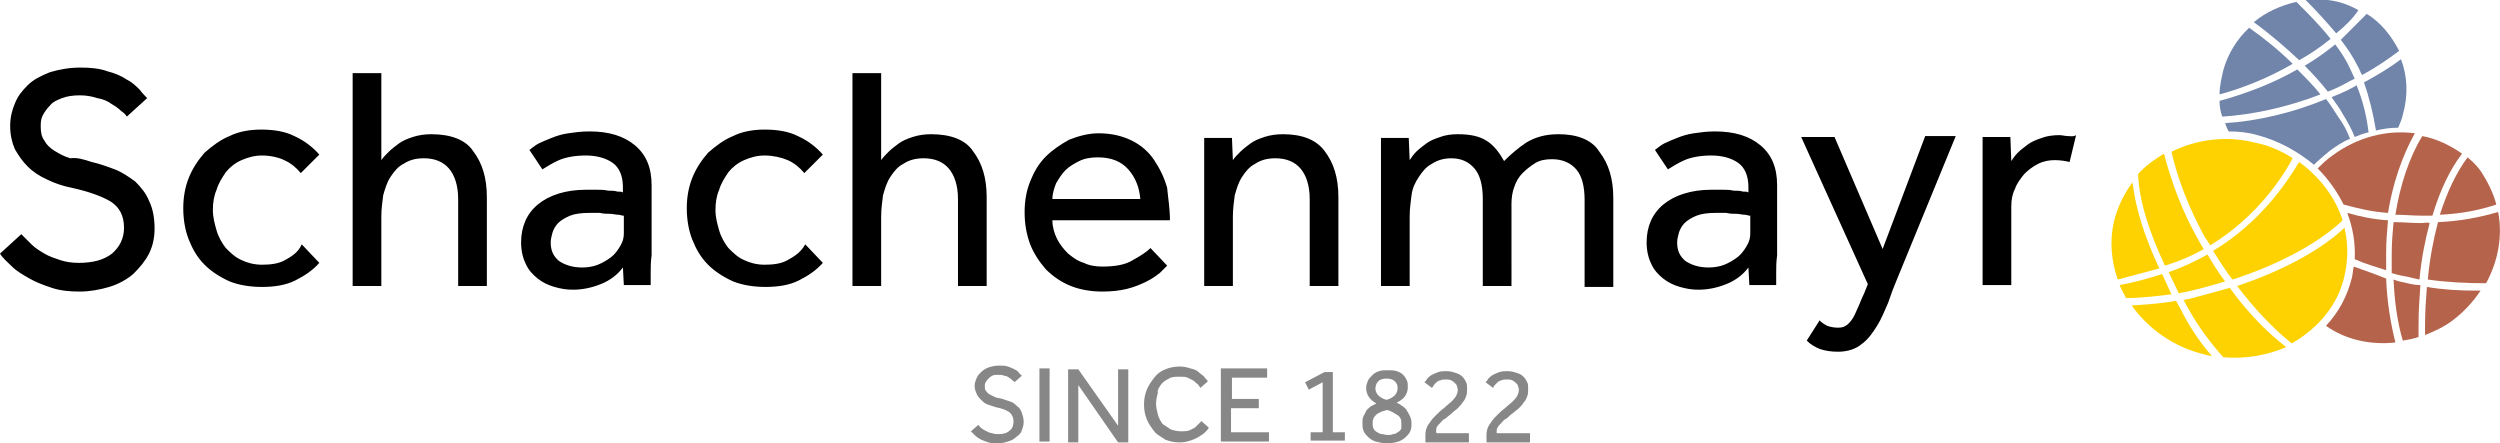 <?xml version="1.0" encoding="utf-8"?>
<!-- Generator: Adobe Illustrator 25.3.0, SVG Export Plug-In . SVG Version: 6.00 Build 0)  -->
<svg version="1.1" id="Ebene_1" xmlns="http://www.w3.org/2000/svg" xmlns:xlink="http://www.w3.org/1999/xlink" x="0px" y="0px"
	 viewBox="0 0 270.1 47.9" style="enable-background:new 0 0 270.1 47.9;" xml:space="preserve">
<style type="text/css">
	.st0{fill:#878787;}
	.st1{fill:#B5644B;}
	.st2{fill:#FDD200;}
	.st3{fill:#7185AA;}
</style>
<path d="M16.1,21.7c0.4,0.8,0.6,1.8,0.6,3c0,1-0.2,1.9-0.6,2.7c-0.4,0.8-1,1.5-1.7,2.2c-0.7,0.6-1.6,1.1-2.6,1.4
	c-1,0.3-2.1,0.5-3.2,0.5c-1.1,0-2.1-0.1-3-0.4c-0.9-0.3-1.7-0.6-2.4-1c-0.7-0.4-1.4-0.8-1.9-1.3c-0.5-0.5-1-0.9-1.3-1.4l2.3-2.1
	C2.7,25.7,3,26,3.4,26.4c0.4,0.4,0.9,0.7,1.4,1c0.5,0.3,1.1,0.5,1.7,0.7c0.6,0.2,1.3,0.3,2,0.3c1.5,0,2.7-0.3,3.6-1
	c0.8-0.7,1.3-1.6,1.3-2.8c0-1.3-0.5-2.2-1.4-2.8c-1-0.6-2.4-1.1-4.2-1.5c-1-0.2-1.9-0.5-2.7-0.9C4.2,19,3.5,18.5,3,18
	c-0.6-0.6-1-1.2-1.4-1.9c-0.3-0.7-0.5-1.5-0.5-2.5c0-0.9,0.2-1.7,0.5-2.4c0.3-0.8,0.8-1.4,1.4-2c0.6-0.6,1.4-1,2.4-1.4
	c1-0.3,2.1-0.5,3.3-0.5c1.1,0,2.1,0.1,2.9,0.4c0.8,0.2,1.5,0.5,2.1,0.9c0.6,0.3,1,0.7,1.4,1.1c0.3,0.4,0.6,0.7,0.8,0.9l-2.2,2
	c-0.1-0.2-0.3-0.4-0.6-0.6c-0.3-0.3-0.6-0.5-1.1-0.8c-0.4-0.3-0.9-0.5-1.5-0.6c-0.6-0.2-1.2-0.3-1.9-0.3s-1.4,0.1-1.9,0.3
	c-0.5,0.2-1,0.4-1.3,0.8c-0.3,0.3-0.6,0.7-0.8,1.1c-0.2,0.4-0.2,0.8-0.2,1.2c0,0.6,0.1,1.1,0.4,1.5c0.2,0.4,0.6,0.8,1.1,1.1
	c0.5,0.3,1,0.6,1.7,0.8C8.3,17,9,17.2,9.9,17.5c0.9,0.2,1.7,0.5,2.5,0.8c0.8,0.3,1.5,0.8,2.2,1.3C15.2,20.2,15.8,20.9,16.1,21.7z
	 M30.8,28.1c-0.7,0.4-1.6,0.5-2.5,0.5c-0.8,0-1.6-0.2-2.2-0.5c-0.7-0.3-1.2-0.8-1.7-1.3c-0.4-0.5-0.8-1.2-1-1.9
	c-0.2-0.7-0.4-1.4-0.4-2.2c0-0.8,0.1-1.5,0.4-2.2c0.2-0.7,0.6-1.3,1-1.9c0.4-0.5,1-1,1.7-1.3c0.7-0.3,1.4-0.5,2.2-0.5
	c0.9,0,1.8,0.2,2.4,0.5c0.7,0.3,1.3,0.8,1.8,1.4l2-2c-0.7-0.8-1.6-1.5-2.7-2c-1-0.5-2.2-0.7-3.6-0.7c-1.2,0-2.4,0.2-3.4,0.7
	c-1,0.4-1.9,1.1-2.7,1.8c-0.7,0.8-1.3,1.7-1.7,2.7c-0.4,1-0.6,2.1-0.6,3.3c0,1.2,0.2,2.4,0.6,3.4c0.4,1,0.9,1.9,1.7,2.7
	c0.7,0.7,1.6,1.3,2.7,1.8c1,0.4,2.2,0.6,3.5,0.6c1.4,0,2.6-0.2,3.6-0.7c1-0.5,1.9-1.1,2.6-1.9l-1.9-2C32.2,27.3,31.5,27.7,30.8,28.1
	z M46.6,14.5c-0.7,0-1.4,0.1-2,0.3c-0.6,0.2-1.1,0.4-1.5,0.7c-0.4,0.3-0.8,0.6-1.1,0.9c-0.3,0.3-0.6,0.6-0.8,0.9V7.9h-3.1v23h3.1
	v-7.5c0-0.8,0.1-1.5,0.2-2.3c0.2-0.7,0.4-1.4,0.8-2c0.4-0.6,0.8-1.1,1.4-1.4c0.6-0.4,1.3-0.6,2.2-0.6c1.2,0,2.1,0.4,2.7,1.1
	c0.6,0.7,1,1.8,1,3.3v9.4h3.1v-9.6c0-2.1-0.5-3.7-1.5-5C50.3,15.1,48.7,14.5,46.6,14.5z M70.3,29.4c0,0.6,0,1,0,1.4h-2.9l-0.1-1.9
	c-0.6,0.8-1.4,1.4-2.4,1.8c-1,0.4-2,0.6-3,0.6c-0.7,0-1.3-0.1-2-0.3c-0.7-0.2-1.3-0.5-1.8-0.9c-0.5-0.4-1-0.9-1.3-1.6
	c-0.3-0.6-0.5-1.4-0.5-2.3c0-1.7,0.6-3.1,1.8-4.1c1.2-1,3-1.6,5.2-1.6c0.4,0,0.8,0,1.2,0c0.4,0,0.8,0,1.2,0.1c0.4,0,0.7,0,1,0.1
	c0.3,0,0.5,0,0.6,0.1v-0.6c0-1.2-0.4-2.1-1.1-2.6c-0.7-0.5-1.7-0.8-2.9-0.8c-1.2,0-2.2,0.2-2.9,0.5c-0.7,0.3-1.3,0.7-1.8,1l-1.4-2.1
	c0.3-0.2,0.6-0.5,1-0.7c0.4-0.2,0.9-0.4,1.4-0.6c0.5-0.2,1.1-0.4,1.8-0.5c0.7-0.1,1.4-0.2,2.3-0.2c2.1,0,3.7,0.5,4.9,1.5
	c1.2,1,1.8,2.4,1.8,4.3v7.6C70.3,28.3,70.3,28.9,70.3,29.4z M67.3,23.3c-0.1,0-0.3-0.1-0.5-0.1c-0.3,0-0.6-0.1-0.9-0.1
	c-0.3,0-0.7,0-1.1-0.1c-0.4,0-0.8,0-1.1,0c-0.9,0-1.6,0.1-2.1,0.3c-0.5,0.2-1,0.5-1.3,0.8c-0.3,0.3-0.5,0.7-0.6,1
	c-0.1,0.4-0.2,0.7-0.2,1.1c0,0.9,0.3,1.5,0.9,2c0.6,0.4,1.4,0.7,2.5,0.7c0.6,0,1.2-0.1,1.7-0.3c0.5-0.2,1-0.5,1.4-0.8
	c0.4-0.3,0.7-0.7,1-1.2c0.3-0.5,0.4-0.9,0.4-1.4V23.3z M85.1,28.1c-0.7,0.4-1.6,0.5-2.5,0.5c-0.8,0-1.6-0.2-2.2-0.5
	c-0.7-0.3-1.2-0.8-1.7-1.3c-0.4-0.5-0.8-1.2-1-1.9c-0.2-0.7-0.4-1.4-0.4-2.2c0-0.8,0.1-1.5,0.4-2.2c0.2-0.7,0.6-1.3,1-1.9
	c0.4-0.5,1-1,1.7-1.3c0.7-0.3,1.4-0.5,2.2-0.5c0.9,0,1.8,0.2,2.5,0.5c0.7,0.3,1.3,0.8,1.8,1.4l2-2c-0.7-0.8-1.6-1.5-2.7-2
	c-1-0.5-2.2-0.7-3.6-0.7c-1.2,0-2.4,0.2-3.4,0.7c-1,0.4-1.9,1.1-2.7,1.8c-0.7,0.8-1.3,1.7-1.7,2.7c-0.4,1-0.6,2.1-0.6,3.3
	c0,1.2,0.2,2.4,0.6,3.4c0.4,1,0.9,1.9,1.7,2.7c0.7,0.7,1.6,1.3,2.7,1.8c1,0.4,2.2,0.6,3.5,0.6c1.4,0,2.6-0.2,3.6-0.7
	c1-0.5,1.9-1.1,2.6-1.9l-1.9-2C86.5,27.3,85.8,27.7,85.1,28.1z M100.6,14.5c-0.7,0-1.4,0.1-2,0.3c-0.6,0.2-1.1,0.4-1.5,0.7
	c-0.4,0.3-0.8,0.6-1.1,0.9c-0.3,0.3-0.6,0.6-0.8,0.9V7.9h-3.1v23h3.1v-7.5c0-0.8,0.1-1.5,0.2-2.3c0.2-0.7,0.4-1.4,0.8-2
	c0.4-0.6,0.8-1.1,1.4-1.4c0.6-0.4,1.3-0.6,2.2-0.6c1.2,0,2.1,0.4,2.7,1.1c0.6,0.7,1,1.8,1,3.3v9.4h3.1v-9.6c0-2.1-0.5-3.7-1.5-5
	C104.3,15.1,102.7,14.5,100.6,14.5z M126.4,23.8h-12.7c0,0.7,0.2,1.4,0.5,2c0.3,0.6,0.7,1.1,1.2,1.6c0.5,0.4,1,0.8,1.7,1
	c0.6,0.3,1.3,0.4,2,0.4c1.4,0,2.5-0.2,3.3-0.7c0.9-0.5,1.5-0.9,1.9-1.3l1.8,1.9c-0.2,0.2-0.5,0.5-0.8,0.8c-0.4,0.3-0.8,0.6-1.4,0.9
	c-0.6,0.3-1.3,0.6-2.1,0.8c-0.8,0.2-1.7,0.3-2.7,0.3c-1.2,0-2.4-0.2-3.4-0.6c-1-0.4-1.9-1-2.7-1.8c-0.7-0.8-1.3-1.7-1.7-2.7
	c-0.4-1.1-0.6-2.2-0.6-3.5c0-1.2,0.2-2.3,0.6-3.3c0.4-1,0.9-1.9,1.7-2.7c0.7-0.7,1.6-1.3,2.5-1.8c1-0.4,2.1-0.7,3.2-0.7
	c1.4,0,2.6,0.3,3.6,0.8c1,0.5,1.8,1.2,2.4,2.1c0.6,0.9,1.1,1.9,1.4,3C126.2,21.4,126.4,22.5,126.4,23.8z M123.2,21.5
	c-0.1-1.2-0.5-2.3-1.3-3.2c-0.8-0.9-1.9-1.3-3.3-1.3c-0.7,0-1.4,0.1-2,0.4c-0.6,0.3-1.1,0.6-1.5,1c-0.4,0.4-0.7,0.9-1,1.4
	c-0.2,0.5-0.4,1.1-0.4,1.7H123.2z M138.6,14.5c-0.7,0-1.4,0.1-2,0.3c-0.6,0.2-1.1,0.4-1.5,0.7c-0.4,0.3-0.8,0.6-1.1,0.9
	c-0.3,0.3-0.6,0.6-0.8,0.9l-0.1-2.4h-3c0,0.6,0,1.1,0,1.6c0,0.5,0,1.1,0,1.8v12.6h3.1v-7.5c0-0.8,0.1-1.5,0.2-2.3
	c0.2-0.7,0.4-1.4,0.8-2c0.4-0.6,0.8-1.1,1.4-1.4c0.6-0.4,1.3-0.6,2.2-0.6c1.2,0,2.1,0.4,2.7,1.1c0.6,0.7,1,1.8,1,3.3v9.4h3.1v-9.6
	c0-2.1-0.5-3.7-1.5-5C142.2,15.1,140.7,14.5,138.6,14.5z M168.4,14.5c-1.4,0-2.5,0.3-3.5,0.9c-0.9,0.6-1.7,1.3-2.4,2
	c-0.5-0.9-1.1-1.7-1.9-2.2c-0.8-0.5-1.8-0.7-3.1-0.7c-0.7,0-1.4,0.1-1.9,0.3c-0.6,0.2-1.1,0.4-1.5,0.7c-0.4,0.3-0.8,0.6-1.1,0.9
	c-0.3,0.3-0.5,0.6-0.7,0.9l-0.1-2.4h-3c0,0.6,0,1.1,0,1.6c0,0.5,0,1.1,0,1.8v12.6h3.1v-7.5c0-0.8,0.1-1.5,0.2-2.3
	c0.1-0.8,0.4-1.4,0.8-2c0.4-0.6,0.8-1.1,1.4-1.4c0.6-0.4,1.3-0.6,2.1-0.6c1.1,0,1.9,0.4,2.5,1.1c0.6,0.7,0.9,1.8,0.9,3.3v9.4h3.1V22
	c0-0.6,0.1-1.3,0.3-1.8c0.2-0.6,0.5-1.1,0.9-1.5c0.4-0.4,0.9-0.8,1.4-1.1c0.5-0.3,1.1-0.4,1.8-0.4c1.1,0,2,0.4,2.6,1.1
	c0.6,0.7,0.9,1.8,0.9,3.3v9.4h3.1v-9.6c0-2.1-0.5-3.7-1.5-5C172,15.1,170.4,14.5,168.4,14.5z M191.9,29.4c0,0.6,0,1,0,1.4h-2.9
	l-0.1-1.9c-0.6,0.8-1.4,1.4-2.4,1.8c-1,0.4-2,0.6-3,0.6c-0.7,0-1.3-0.1-2-0.3c-0.7-0.2-1.3-0.5-1.8-0.9c-0.5-0.4-1-0.9-1.3-1.6
	c-0.3-0.6-0.5-1.4-0.5-2.3c0-1.7,0.6-3.1,1.8-4.1c1.2-1,3-1.6,5.2-1.6c0.4,0,0.8,0,1.2,0c0.4,0,0.8,0,1.2,0.1c0.4,0,0.7,0,1,0.1
	c0.3,0,0.5,0,0.6,0.1v-0.6c0-1.2-0.4-2.1-1.1-2.6c-0.7-0.5-1.7-0.8-2.9-0.8c-1.2,0-2.2,0.2-2.9,0.5c-0.7,0.3-1.3,0.7-1.8,1l-1.4-2.1
	c0.3-0.2,0.6-0.5,1-0.7c0.4-0.2,0.9-0.4,1.4-0.6c0.5-0.2,1.1-0.4,1.8-0.5c0.7-0.1,1.4-0.2,2.3-0.2c2.1,0,3.7,0.5,4.9,1.5
	s1.8,2.4,1.8,4.3v7.6C191.9,28.3,191.9,28.9,191.9,29.4z M189,23.3c-0.1,0-0.3-0.1-0.5-0.1c-0.3,0-0.6-0.1-0.9-0.1
	c-0.3,0-0.7,0-1.1-0.1c-0.4,0-0.8,0-1.1,0c-0.9,0-1.6,0.1-2.1,0.3c-0.5,0.2-1,0.5-1.3,0.8c-0.3,0.3-0.5,0.7-0.6,1
	c-0.1,0.4-0.2,0.7-0.2,1.1c0,0.9,0.3,1.5,0.9,2c0.6,0.4,1.4,0.7,2.5,0.7c0.6,0,1.2-0.1,1.7-0.3c0.5-0.2,1-0.5,1.4-0.8
	c0.4-0.3,0.7-0.7,1-1.2c0.3-0.5,0.4-0.9,0.4-1.4V23.3z M203.4,26.9l-5.2-12.1h-3.6l7.2,15.9l-0.4,1c-0.3,0.6-0.5,1.2-0.7,1.6
	c-0.2,0.5-0.4,0.9-0.6,1.2c-0.2,0.3-0.5,0.6-0.7,0.7c-0.3,0.2-0.6,0.2-0.9,0.2c-0.4,0-0.8-0.1-1.1-0.2c-0.3-0.2-0.6-0.3-0.8-0.6
	l-1.4,2.2c0.4,0.4,0.9,0.7,1.4,0.9c0.6,0.2,1.2,0.3,2,0.3c1,0,1.9-0.3,2.5-0.8c0.7-0.5,1.2-1.2,1.7-2c0.5-0.8,0.8-1.6,1.2-2.5
	c0.3-0.9,0.6-1.7,0.9-2.4l6.4-15.6H208L203.4,26.9z M223.4,14.7c-0.3,0-0.6-0.1-0.9-0.1c-0.7,0-1.4,0.1-1.9,0.3
	c-0.6,0.2-1.1,0.4-1.5,0.7c-0.4,0.3-0.8,0.6-1.1,0.9c-0.3,0.3-0.5,0.6-0.7,0.9l-0.1-2.6h-3c0,0.5,0,1,0,1.5c0,0.5,0,1.1,0,1.7v12.8
	h3.1v-8.5c0-0.7,0.1-1.3,0.4-1.9c0.2-0.6,0.6-1.1,1-1.6c0.4-0.4,0.9-0.8,1.5-1.1c0.6-0.3,1.2-0.4,1.8-0.4c0.6,0,1.2,0.1,1.6,0.2
	l0.7-2.9C224,14.8,223.7,14.7,223.4,14.7z"/>
<path class="st0" d="M110.4,44.6c0.1,0.3,0.2,0.6,0.2,1c0,0.3-0.1,0.6-0.2,0.9s-0.3,0.5-0.6,0.7c-0.2,0.2-0.5,0.4-0.9,0.5
	c-0.3,0.1-0.7,0.2-1.1,0.2c-0.4,0-0.7,0-1-0.1c-0.3-0.1-0.6-0.2-0.8-0.3c-0.2-0.1-0.5-0.3-0.6-0.4c-0.2-0.2-0.3-0.3-0.5-0.5l0.8-0.7
	c0.1,0.1,0.2,0.3,0.4,0.4c0.1,0.1,0.3,0.2,0.5,0.3c0.2,0.1,0.4,0.2,0.6,0.2c0.2,0.1,0.4,0.1,0.7,0.1c0.5,0,0.9-0.1,1.2-0.4
	c0.3-0.2,0.4-0.6,0.4-1c0-0.4-0.2-0.8-0.5-1c-0.3-0.2-0.8-0.4-1.4-0.5c-0.3-0.1-0.6-0.2-0.9-0.3c-0.3-0.1-0.5-0.3-0.7-0.5
	c-0.2-0.2-0.4-0.4-0.5-0.7c-0.1-0.2-0.2-0.5-0.2-0.8c0-0.3,0.1-0.6,0.2-0.8c0.1-0.3,0.3-0.5,0.5-0.7c0.2-0.2,0.5-0.4,0.8-0.5
	c0.3-0.1,0.7-0.2,1.1-0.2c0.4,0,0.7,0,1,0.1c0.3,0.1,0.5,0.2,0.7,0.3c0.2,0.1,0.4,0.2,0.5,0.4c0.1,0.1,0.2,0.2,0.3,0.3l-0.8,0.7
	c0-0.1-0.1-0.1-0.2-0.2c-0.1-0.1-0.2-0.2-0.4-0.3c-0.1-0.1-0.3-0.2-0.5-0.2c-0.2-0.1-0.4-0.1-0.7-0.1c-0.2,0-0.5,0-0.6,0.1
	c-0.2,0.1-0.3,0.2-0.4,0.3c-0.1,0.1-0.2,0.2-0.3,0.4c-0.1,0.1-0.1,0.3-0.1,0.4c0,0.2,0,0.4,0.1,0.5c0.1,0.1,0.2,0.3,0.4,0.4
	c0.2,0.1,0.4,0.2,0.6,0.3c0.2,0.1,0.5,0.1,0.8,0.2c0.3,0.1,0.6,0.2,0.9,0.3c0.3,0.1,0.5,0.3,0.7,0.5C110.1,44,110.3,44.3,110.4,44.6
	z M112.3,47.7h1.1v-7.9h-1.1V47.7z M120.8,46l-4.3-6.1h-1.1v7.9h1.1v-6.2l4.3,6.2h1.1v-7.9h-1.1V46z M125.4,41.6
	c0.2-0.3,0.5-0.5,0.9-0.7c0.3-0.2,0.7-0.2,1.2-0.2c0.3,0,0.6,0,0.8,0.1c0.2,0.1,0.4,0.2,0.6,0.3c0.2,0.1,0.3,0.3,0.5,0.4
	c0.1,0.1,0.2,0.3,0.3,0.4l0.8-0.7c-0.1-0.2-0.3-0.3-0.4-0.5c-0.2-0.2-0.4-0.3-0.6-0.5c-0.2-0.2-0.5-0.3-0.9-0.4
	c-0.3-0.1-0.7-0.2-1.1-0.2c-0.6,0-1.1,0.1-1.6,0.3c-0.5,0.2-0.9,0.5-1.2,0.9c-0.3,0.4-0.6,0.8-0.8,1.3c-0.2,0.5-0.3,1-0.3,1.6
	c0,0.6,0.1,1.1,0.3,1.6c0.2,0.5,0.5,0.9,0.8,1.3c0.3,0.4,0.8,0.6,1.2,0.9c0.5,0.2,1,0.3,1.6,0.3c0.4,0,0.8-0.1,1.1-0.2
	c0.3-0.1,0.6-0.2,0.9-0.4c0.3-0.2,0.5-0.3,0.7-0.5c0.2-0.2,0.3-0.3,0.4-0.5l-0.8-0.7c-0.1,0.1-0.2,0.2-0.3,0.3
	c-0.1,0.1-0.3,0.3-0.4,0.4c-0.2,0.1-0.4,0.2-0.6,0.3c-0.3,0.1-0.6,0.1-0.9,0.1c-0.4,0-0.8-0.1-1.1-0.2c-0.3-0.2-0.6-0.4-0.9-0.6
	c-0.2-0.3-0.4-0.6-0.5-1c-0.1-0.4-0.2-0.8-0.2-1.2c0-0.4,0.1-0.8,0.2-1.2C125,42.2,125.2,41.9,125.4,41.6z M133.1,44.1h2.9v-1h-2.9
	v-2.3h3.8v-1h-5v7.9h5.2v-1h-4.1V44.1z M144.1,40.2h-1l-2.1,1.1l0.4,0.8l1.5-0.8v5.4h-1.3v0.9h3.7v-0.9h-1.3V40.2z M152.3,44.9
	c0.1,0.2,0.2,0.5,0.2,0.8c0,0.3,0,0.5-0.1,0.8c-0.1,0.3-0.3,0.5-0.5,0.7c-0.2,0.2-0.5,0.4-0.8,0.5c-0.3,0.1-0.8,0.2-1.2,0.2
	c-0.5,0-0.9-0.1-1.3-0.2c-0.3-0.1-0.6-0.3-0.8-0.5c-0.2-0.2-0.4-0.4-0.5-0.7c-0.1-0.3-0.1-0.5-0.1-0.8c0-0.3,0-0.5,0.1-0.7
	c0.1-0.2,0.2-0.4,0.3-0.6c0.1-0.2,0.3-0.3,0.5-0.5c0.2-0.1,0.4-0.2,0.6-0.3c-0.3-0.2-0.6-0.4-0.8-0.7c-0.2-0.3-0.3-0.6-0.3-1
	c0-0.3,0.1-0.5,0.2-0.8c0.1-0.2,0.3-0.4,0.5-0.6c0.2-0.2,0.4-0.3,0.7-0.4c0.3-0.1,0.6-0.1,0.9-0.1c0.4,0,0.7,0,1,0.1
	c0.3,0.1,0.5,0.2,0.7,0.4c0.2,0.2,0.3,0.4,0.4,0.6c0.1,0.2,0.1,0.5,0.1,0.7c0,0.4-0.1,0.7-0.3,1c-0.2,0.3-0.5,0.5-0.9,0.7
	c0.1,0.1,0.3,0.1,0.5,0.3c0.2,0.1,0.4,0.3,0.5,0.4C152.1,44.5,152.2,44.7,152.3,44.9z M148.9,42.7c0.2,0.2,0.5,0.4,0.9,0.5
	c0.4-0.1,0.7-0.3,0.9-0.5c0.2-0.2,0.3-0.5,0.3-0.8c0-0.3-0.1-0.5-0.3-0.7c-0.2-0.2-0.5-0.3-0.9-0.3c-0.4,0-0.7,0.1-0.9,0.3
	c-0.2,0.2-0.3,0.5-0.3,0.8C148.6,42.2,148.7,42.5,148.9,42.7z M151.4,45.7c0-0.2,0-0.4-0.1-0.5c-0.1-0.2-0.2-0.3-0.4-0.4
	c-0.2-0.1-0.3-0.2-0.5-0.3c-0.2-0.1-0.4-0.2-0.6-0.2c-0.2,0.1-0.4,0.1-0.6,0.2c-0.2,0.1-0.4,0.2-0.5,0.3c-0.1,0.1-0.3,0.3-0.3,0.4
	c-0.1,0.2-0.1,0.3-0.1,0.5c0,0.2,0,0.4,0.1,0.6c0.1,0.2,0.2,0.3,0.4,0.4c0.2,0.1,0.3,0.2,0.5,0.2c0.2,0,0.4,0.1,0.6,0.1
	c0.2,0,0.4,0,0.6-0.1c0.2,0,0.4-0.1,0.5-0.2c0.2-0.1,0.3-0.2,0.4-0.4C151.4,46.1,151.4,45.9,151.4,45.7z M155.2,46.2
	c0.1-0.2,0.2-0.3,0.4-0.5c0.2-0.2,0.3-0.4,0.6-0.5c0.2-0.2,0.5-0.4,0.7-0.6c0.2-0.2,0.4-0.3,0.6-0.5c0.2-0.2,0.4-0.4,0.5-0.6
	c0.2-0.2,0.3-0.4,0.4-0.7c0.1-0.2,0.1-0.5,0.1-0.8c0-0.3,0-0.5-0.1-0.7c-0.1-0.2-0.2-0.4-0.4-0.6c-0.2-0.2-0.4-0.3-0.7-0.4
	c-0.3-0.1-0.6-0.2-1-0.2c-0.3,0-0.6,0-0.9,0.1c-0.3,0.1-0.5,0.2-0.7,0.3c-0.2,0.1-0.4,0.3-0.5,0.4c-0.1,0.2-0.2,0.3-0.3,0.4l0.8,0.6
	c0.1-0.1,0.2-0.2,0.2-0.3c0.1-0.1,0.2-0.2,0.3-0.3c0.1-0.1,0.3-0.2,0.4-0.2c0.2-0.1,0.4-0.1,0.6-0.1c0.2,0,0.4,0,0.6,0.1
	c0.2,0.1,0.3,0.2,0.4,0.3c0.1,0.1,0.2,0.2,0.2,0.3c0,0.1,0.1,0.2,0.1,0.4c0,0.3-0.1,0.5-0.2,0.7c-0.1,0.2-0.3,0.4-0.5,0.6
	c-0.2,0.2-0.5,0.4-0.8,0.7c-0.3,0.2-0.6,0.5-1,0.9c-0.3,0.3-0.5,0.6-0.7,0.9c-0.2,0.3-0.3,0.7-0.3,1.1v0.8h4.7v-1h-3.5
	C155.1,46.6,155.2,46.4,155.2,46.2z M161.7,46.7c0-0.2,0-0.4,0.1-0.5c0.1-0.2,0.2-0.3,0.4-0.5c0.2-0.2,0.3-0.4,0.6-0.5
	c0.2-0.2,0.4-0.4,0.7-0.6c0.2-0.2,0.4-0.3,0.6-0.5c0.2-0.2,0.4-0.4,0.5-0.6c0.2-0.2,0.3-0.4,0.4-0.7c0.1-0.2,0.1-0.5,0.1-0.8
	c0-0.3,0-0.5-0.1-0.7c-0.1-0.2-0.2-0.4-0.4-0.6c-0.2-0.2-0.4-0.3-0.7-0.4c-0.3-0.1-0.6-0.2-1-0.2c-0.3,0-0.6,0-0.9,0.1
	c-0.3,0.1-0.5,0.2-0.7,0.3c-0.2,0.1-0.4,0.3-0.5,0.4c-0.1,0.2-0.2,0.3-0.3,0.4l0.8,0.6c0.1-0.1,0.1-0.2,0.2-0.3
	c0.1-0.1,0.2-0.2,0.3-0.3c0.1-0.1,0.3-0.2,0.4-0.2c0.2-0.1,0.4-0.1,0.6-0.1c0.2,0,0.4,0,0.6,0.1c0.2,0.1,0.3,0.2,0.4,0.3
	c0.1,0.1,0.2,0.2,0.2,0.3c0,0.1,0.1,0.2,0.1,0.4c0,0.3-0.1,0.5-0.2,0.7c-0.1,0.2-0.3,0.4-0.5,0.6c-0.2,0.2-0.5,0.4-0.8,0.7
	c-0.3,0.2-0.6,0.5-1,0.9c-0.3,0.3-0.5,0.6-0.7,0.9c-0.2,0.3-0.3,0.7-0.3,1.1v0.8h4.7v-1H161.7z"/>
<g>
	<g>
		<path class="st1" d="M253.2,22.1c1.5,0.4,3.1,0.8,4.8,0.9c0.5-3.1,1.5-6.1,2.9-8.6c-3-0.4-6.2,0.4-8.9,2.4
			c-0.6,0.4-1.1,0.9-1.6,1.4C251.6,19.4,252.5,20.7,253.2,22.1z"/>
		<path class="st1" d="M253.6,23c0.6,1.6,0.9,3.3,0.8,5c1.1,0.5,2.2,0.8,3.4,1.2c0-0.6,0-1.2,0-1.9c0-1.2,0.1-2.3,0.2-3.5
			C256.4,23.7,255,23.4,253.6,23z"/>
		<path class="st1" d="M261.6,23.3c0.4,0,0.8,0,1.2,0c0.8-2.7,1.9-5,3.2-6.7c-1.3-0.9-2.7-1.6-4.3-1.9c-1.4,2.3-2.4,5.3-2.9,8.5
			C259.7,23.2,260.7,23.3,261.6,23.3z"/>
		<path class="st1" d="M269.7,22.1c-0.3-1.2-0.9-2.4-1.6-3.5c-0.4-0.6-0.9-1.1-1.5-1.6c-1.2,1.6-2.2,3.7-3,6.2
			C265.9,23.1,267.9,22.7,269.7,22.1z"/>
		<path class="st1" d="M261.6,24.1c-1,0-2-0.1-3-0.1c-0.1,1.1-0.2,2.2-0.2,3.4c0,0.7,0,1.4,0,2.1c0.6,0.2,1.1,0.3,1.7,0.4
			c0.4,0.1,0.8,0.2,1.3,0.3c0.2-2.2,0.6-4.2,1.1-6.1C262.2,24,261.9,24.1,261.6,24.1z"/>
		<path class="st1" d="M262.2,31c-0.1,1.3-0.2,2.7-0.2,4.2c0,0.3,0,0.7,0,1c1-0.4,2.1-0.9,3-1.6c1.2-0.9,2.2-2,3-3.2
			c-0.1,0-0.3,0-0.4,0C265.8,31.4,263.9,31.3,262.2,31z"/>
		<path class="st1" d="M254.3,28.8c-0.1,0.4-0.1,0.8-0.2,1.2c-0.5,2-1.4,3.7-2.8,5.2c2.1,1.5,4.8,2.1,7.5,1.8c-0.5-2-0.9-4.3-1-6.9
			C256.6,29.6,255.4,29.2,254.3,28.8z"/>
		<path class="st1" d="M269.9,22.9c-2,0.6-4.2,1-6.5,1.1c-0.5,1.9-0.9,4-1.1,6.2c2,0.3,4.2,0.4,6.3,0.4
			C269.9,28.2,270.4,25.5,269.9,22.9z"/>
		<path class="st1" d="M260.1,30.6c-0.5-0.1-1-0.2-1.5-0.4c0.1,2.3,0.4,4.6,1,6.6c0.6-0.1,1.2-0.2,1.7-0.4c0-0.4,0-0.9,0-1.3
			c0-1.5,0.1-2.9,0.2-4.3C261,30.8,260.5,30.7,260.1,30.6z"/>
	</g>
	<g>
		<path class="st2" d="M236.3,31.5c1.4-0.3,2.8-0.7,4.1-1.1c-0.7-0.9-1.3-1.9-1.9-2.9c-1.3,0.7-2.7,1.4-4.2,1.9
			c0.4,0.8,0.7,1.5,1.1,2.3C235.7,31.6,236,31.6,236.3,31.5z"/>
		<path class="st2" d="M240.9,31.1c-1.4,0.4-2.9,0.8-4.4,1.2c-0.2,0-0.4,0.1-0.6,0.1c0.2,0.3,0.3,0.6,0.5,0.9c1.1,2,2.4,3.7,3.8,5.3
			c2.4,0.2,4.7-0.2,6.8-1.1C244.8,35.8,242.8,33.7,240.9,31.1z"/>
		<path class="st2" d="M253.3,29.8c0.4-1.8,0.4-3.5,0-5.2c-2.5,2.4-6.8,4.7-11.6,6.3c1.9,2.5,3.9,4.6,5.9,6.2
			C250.4,35.5,252.6,33,253.3,29.8z"/>
		<path class="st2" d="M233.6,29.6c-1.5,0.5-3,0.9-4.6,1.2c0.2,0.5,0.5,1,0.7,1.4c1.6,0,3.3-0.2,4.9-0.4
			C234.3,31.1,233.9,30.3,233.6,29.6z"/>
		<path class="st2" d="M238.1,26.9c-0.2-0.3-0.4-0.6-0.6-1c-1.7-3-2.9-6.2-3.7-9.3c-1,0.6-2,1.3-2.8,2.2c0.1,3,1.3,6.5,2.9,9.9
			C235.5,28.2,236.9,27.6,238.1,26.9z"/>
		<path class="st2" d="M233.3,29c-1.7-3.6-2.6-6.7-2.9-9.3c-0.9,1.2-1.6,2.6-2,4.2c-0.5,2.1-0.3,4.3,0.4,6.3
			C230.3,29.8,231.8,29.4,233.3,29z"/>
		<path class="st2" d="M235.7,33.6c-0.2-0.4-0.4-0.7-0.6-1.1c-1.6,0.3-3.2,0.4-4.8,0.5c1.8,2.5,4.5,4.5,7.9,5.3
			c0.3,0.1,0.5,0.1,0.8,0.2C237.7,37,236.6,35.4,235.7,33.6z"/>
		<path class="st2" d="M238.2,25.6c0.2,0.3,0.4,0.6,0.6,0.9c5.1-3.1,7.9-7.5,8.9-9.4c-1.2-0.8-2.6-1.4-4.1-1.7c-3.2-0.8-6.4-0.3-9,1
			C235.3,19.4,236.5,22.5,238.2,25.6z"/>
		<path class="st2" d="M239.1,27.1c0.7,1.1,1.3,2.1,2.1,3.1c5-1.6,9.4-4,11.9-6.4c-0.8-2.5-2.5-4.7-4.7-6.3
			C247.2,19.5,244.3,24,239.1,27.1z"/>
	</g>
	<g>
		<path class="st3" d="M239.8,10.9c0,0.6,0.1,1.2,0.3,1.7c3.2-0.2,7-1,10.6-2.4c-0.7-0.9-1.6-1.8-2.5-2.7
			C245.6,9,242.7,10.1,239.8,10.9z"/>
		<path class="st3" d="M252.3,4.8c-1,0.8-2.1,1.6-3.3,2.3c0.9,0.9,1.8,1.9,2.5,2.8c0.8-0.3,1.6-0.7,2.3-1.1c0.2-0.1,0.4-0.2,0.6-0.3
			c-0.2-0.4-0.3-0.7-0.5-1.1C253.5,6.5,252.9,5.6,252.3,4.8z"/>
		<path class="st3" d="M256.7,14.1c0.8-0.2,1.6-0.3,2.4-0.3c0.2-0.5,0.4-0.9,0.5-1.4c0.6-2.1,0.5-4.2-0.2-6c-1.2,0.9-2.5,1.7-4,2.5
			C256,10.6,256.4,12.3,256.7,14.1z"/>
		<path class="st3" d="M254.1,9.5c-0.7,0.4-1.5,0.7-2.2,1c0.4,0.6,0.9,1.2,1.2,1.8c0.5,0.8,1,1.7,1.3,2.5c0.5-0.2,1-0.4,1.5-0.5
			c-0.2-1.7-0.6-3.4-1.3-5.1C254.5,9.3,254.3,9.4,254.1,9.5z"/>
		<path class="st3" d="M252.9,4.3c0.7,0.9,1.3,1.8,1.8,2.8c0.2,0.3,0.3,0.7,0.5,1c1.5-0.8,2.8-1.7,4-2.6c-0.8-1.6-2-3.1-3.5-4
			C254.8,2.4,253.9,3.3,252.9,4.3z"/>
		<path class="st3" d="M250,17.8c0.5-0.5,1.1-1,1.7-1.5c0.7-0.5,1.4-1,2.2-1.3c-0.3-0.8-0.7-1.6-1.3-2.4c-0.4-0.6-0.8-1.3-1.3-1.9
			c-3.6,1.5-7.5,2.4-10.9,2.6c0.1,0.3,0.2,0.6,0.4,0.9c1,0,2.1,0.1,3.1,0.4C246.2,15.2,248.3,16.4,250,17.8z"/>
		<path class="st3" d="M243,3c-1.3,1.2-2.3,2.8-2.8,4.6c-0.2,0.9-0.4,1.7-0.4,2.6c2.6-0.7,5.3-1.8,7.9-3.3
			C246.3,5.5,244.7,4.2,243,3z"/>
		<path class="st3" d="M251.8,4.2c-1.1-1.4-2.4-2.7-3.5-3.8c-0.1-0.1-0.1-0.1-0.2-0.2c-1.7,0.4-3.3,1.1-4.6,2.2
			c1.8,1.3,3.4,2.7,4.9,4.1C249.7,5.8,250.8,5,251.8,4.2z"/>
		<path class="st3" d="M254.8,1.1c-0.7-0.4-1.4-0.7-2.2-0.9c-1.2-0.3-2.4-0.3-3.5-0.2c1.1,1.1,2.2,2.3,3.3,3.6
			C253.4,2.8,254.2,2,254.8,1.1z"/>
	</g>
</g>
</svg>

